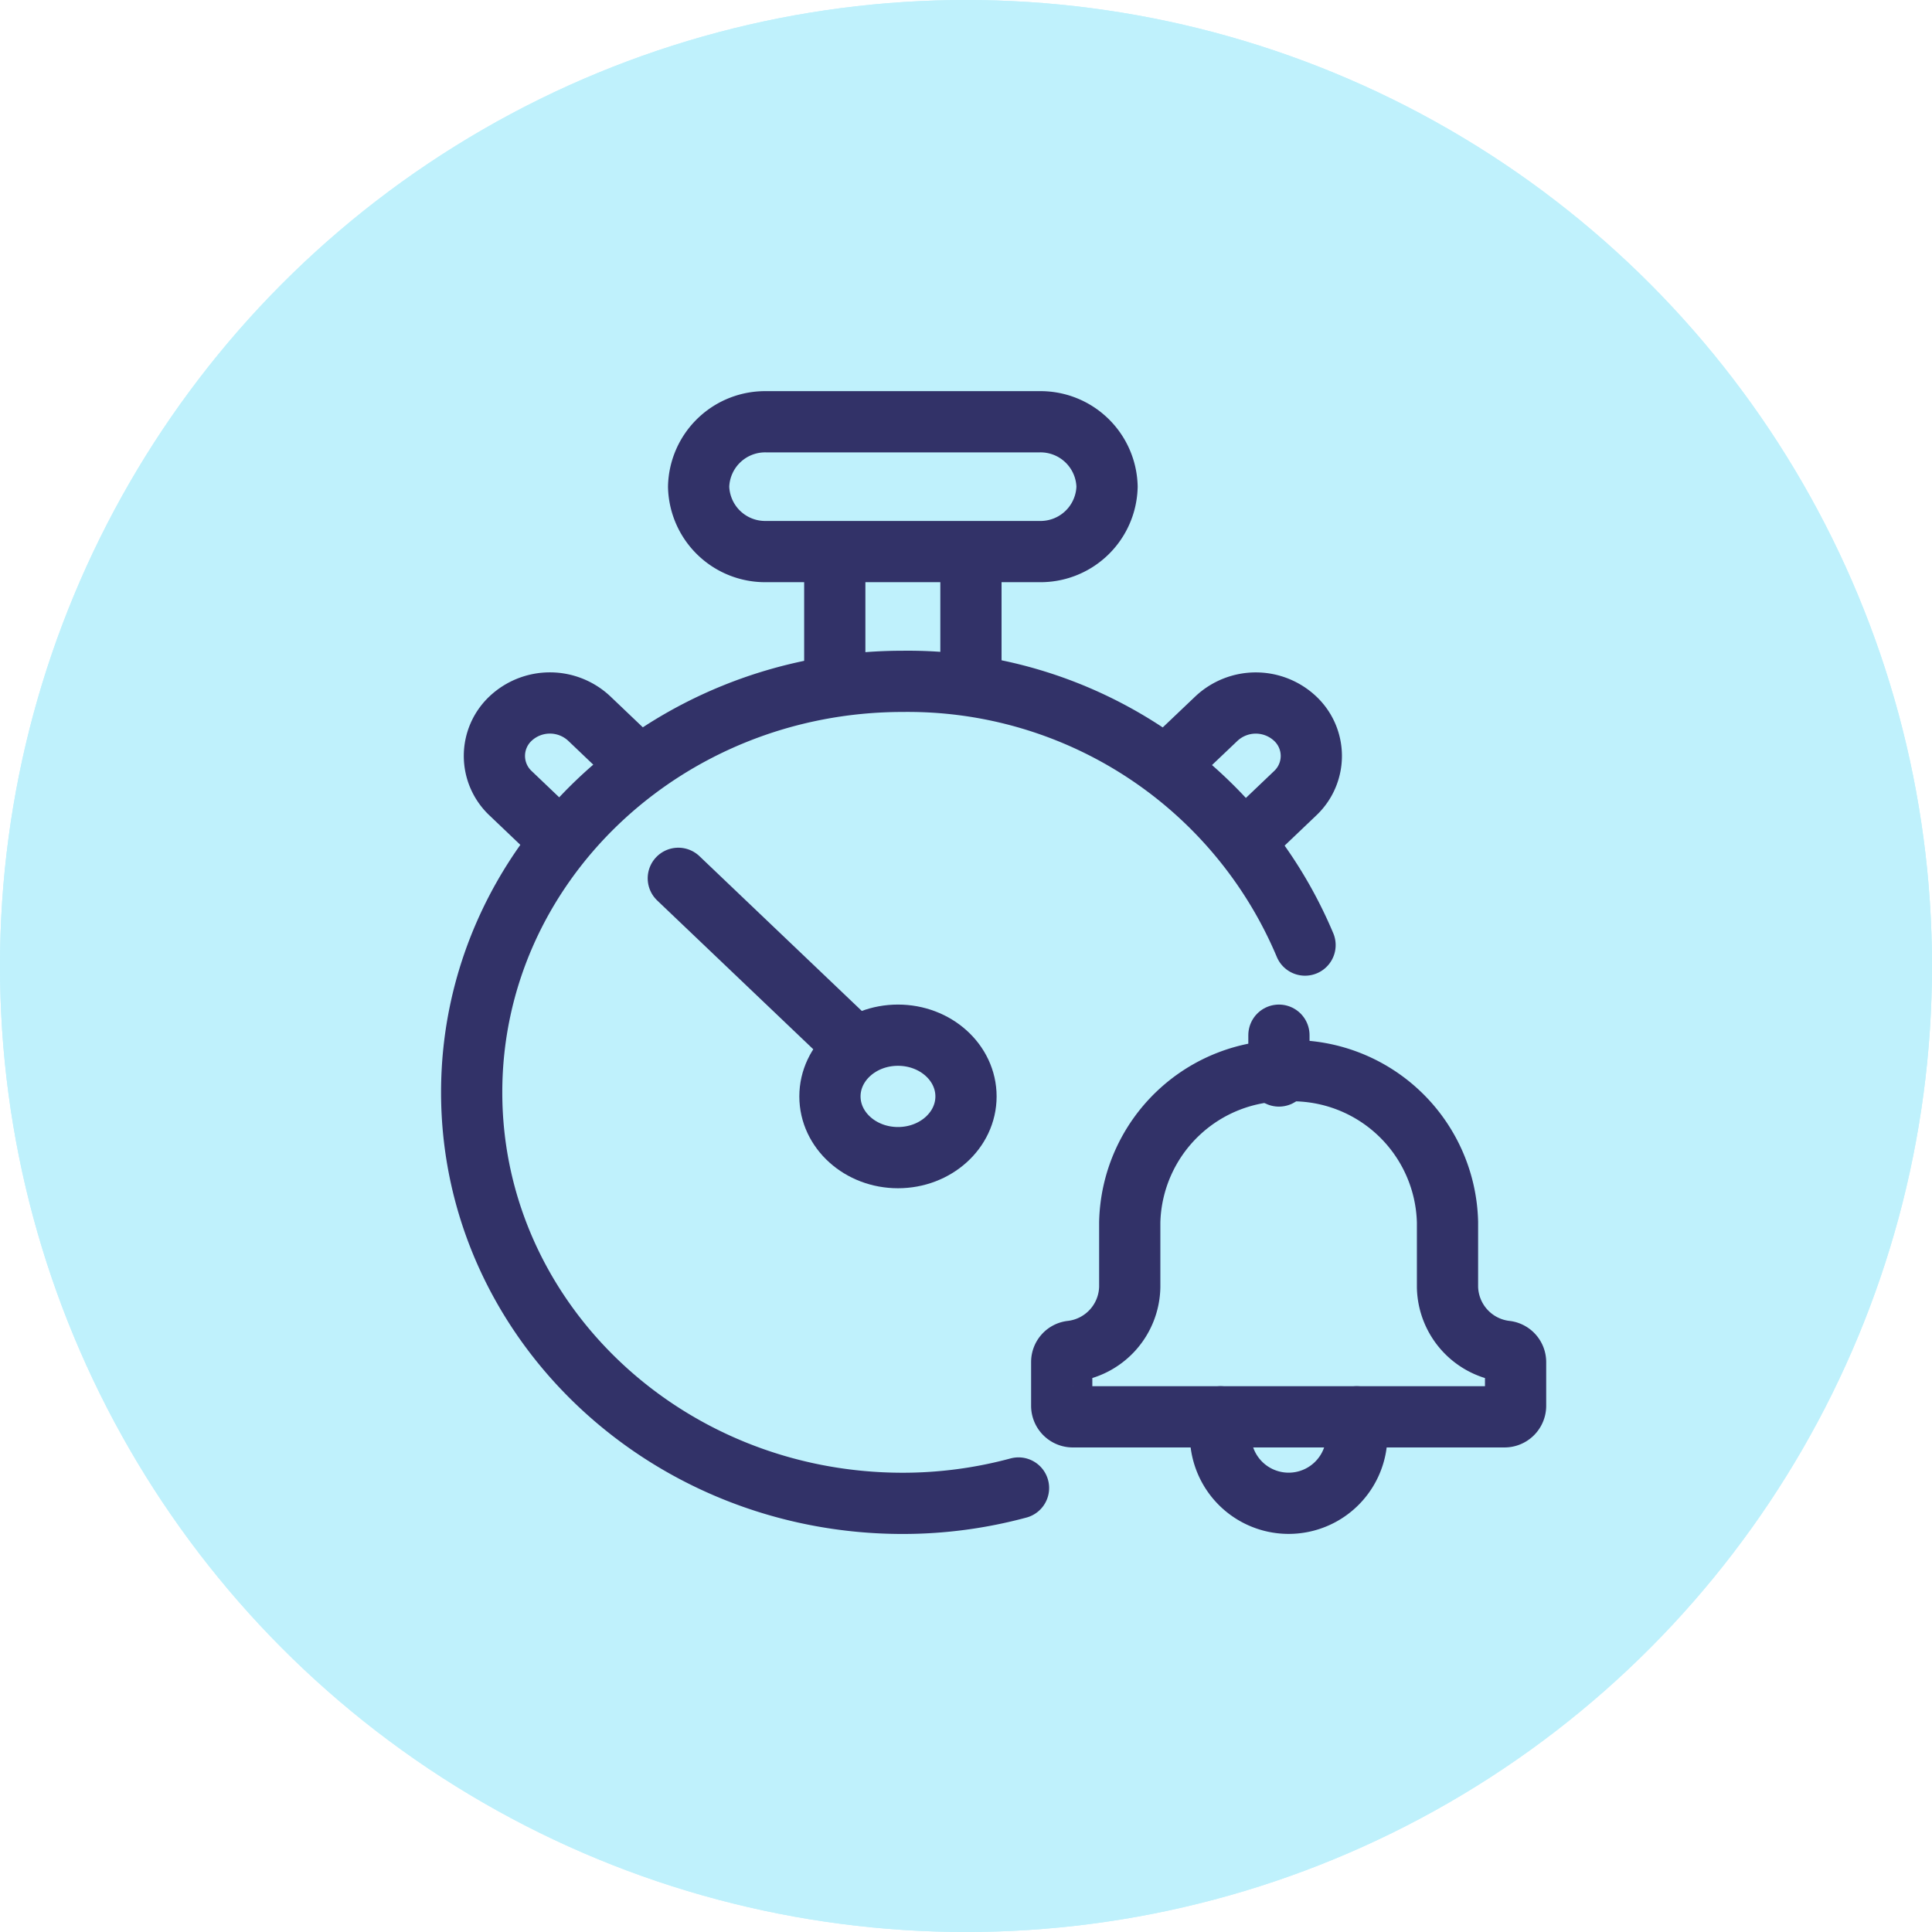 <svg xmlns="http://www.w3.org/2000/svg" width="142" height="142" viewBox="0 0 142 142"><g id="icon-instant-notifications" transform="translate(-507 -496)"><g id="icon-analytics-dashboard"><g id="Group_192123" data-name="Group 192123" transform="translate(-78 -3703)"><circle id="Ellipse_279" data-name="Ellipse 279" cx="71" cy="71" r="71" transform="translate(585 4199)" fill="#bff1fc"></circle></g><g id="Group_192124" data-name="Group 192124" transform="translate(541.834 530.836)"><g id="Group_192125" data-name="Group 192125" transform="translate(0 0)"><path id="Path_3160" data-name="Path 3160" d="M1,43.247V59.618a7.471,7.471,0,0,0,7.471,7.468H59.618a7.471,7.471,0,0,0,7.471-7.468V8.465A7.469,7.469,0,0,0,59.618,1H8.471A7.469,7.469,0,0,0,1,8.465V43.247Z" transform="translate(2.121 2.121)" fill="none" stroke="#323268" stroke-linecap="round" stroke-linejoin="round" stroke-width="4.5"></path><path id="Path_3161" data-name="Path 3161" d="M23.336,5.891a2.653,2.653,0,1,1-2.653-2.656,2.648,2.648,0,0,1,2.653,2.656" transform="translate(38.24 6.861)" fill="#323268"></path><path id="Path_3162" data-name="Path 3162" d="M20.087,5.891a2.653,2.653,0,1,1-2.653-2.656,2.65,2.65,0,0,1,2.653,2.656" transform="translate(31.35 6.861)" fill="#323268"></path><line id="Line_559" data-name="Line 559" x2="66.09" transform="translate(3.121 22.38)" fill="none" stroke="#323268" stroke-linecap="round" stroke-linejoin="round" stroke-width="4.5"></line></g></g><g id="Group_192128" data-name="Group 192128" transform="translate(725.606 603)"><line id="Line_560" data-name="Line 560" y2="27.14" transform="translate(-163.404 -38.225)" fill="none" stroke="#323268" stroke-linecap="round" stroke-linejoin="round" stroke-width="4.5"></line><line id="Line_561" data-name="Line 561" y2="18.548" transform="translate(-152.409 -29.634)" fill="none" stroke="#323268" stroke-linecap="round" stroke-linejoin="round" stroke-width="4.5"></line><line id="Line_562" data-name="Line 562" y2="29.766" transform="translate(-141.414 -40.851)" fill="none" stroke="#323268" stroke-linecap="round" stroke-linejoin="round" stroke-width="4.5"></line><line id="Line_563" data-name="Line 563" y2="11.92" transform="translate(-130.418 -23.006)" fill="none" stroke="#323268" stroke-linecap="round" stroke-linejoin="round" stroke-width="4.5"></line></g></g><g id="Group_192161" data-name="Group 192161" transform="translate(-78 -3703)"><circle id="Ellipse_279-2" data-name="Ellipse 279" cx="71" cy="71" r="71" transform="translate(585 4199)" fill="#bff1fc"></circle></g><g id="Group_192162" data-name="Group 192162" transform="translate(540 525.477)"><g id="Group_192163" data-name="Group 192163" transform="translate(0 -0.392)"><ellipse id="Ellipse_287" data-name="Ellipse 287" cx="5" cy="4.5" rx="5" ry="4.5" transform="translate(28 47)" fill="none" stroke="#323268" stroke-linecap="round" stroke-linejoin="round" stroke-width="4.5"></ellipse><line id="Line_581" data-name="Line 581" y2="9.919" transform="translate(28.355 11.454)" fill="none" stroke="#323268" stroke-linejoin="round" stroke-width="4.5"></line><line id="Line_582" data-name="Line 582" y1="9.857" transform="translate(38.363 11.454)" fill="none" stroke="#323268" stroke-linejoin="round" stroke-width="4.5"></line><path id="Path_3196" data-name="Path 3196" d="M36.019,10.539H16a4.891,4.891,0,0,1-5-4.77A4.891,4.891,0,0,1,16,1H36.019a4.891,4.891,0,0,1,5,4.77A4.891,4.891,0,0,1,36.019,10.539Z" transform="translate(7.348 0.915)" fill="none" stroke="#323268" stroke-linecap="round" stroke-linejoin="round" stroke-width="4.5"></path><path id="Path_3197" data-name="Path 3197" d="M37.352,24.209l3.741-3.566a3.763,3.763,0,0,0,0-5.5,4.226,4.226,0,0,0-5.774,0L31.578,18.7" transform="translate(21.093 8.583)" fill="none" stroke="#323268" stroke-linejoin="round" stroke-width="4.5"></path><path id="Path_3198" data-name="Path 3198" d="M12.71,18.706,8.969,15.14a4.224,4.224,0,0,0-5.773,0,3.765,3.765,0,0,0,0,5.5l3.74,3.566" transform="translate(1.336 8.583)" fill="none" stroke="#323268" stroke-linejoin="round" stroke-width="4.5"></path><line id="Line_583" data-name="Line 583" x2="12.965" y2="12.36" transform="translate(16.855 35.47)" fill="none" stroke="#323268" stroke-linecap="round" stroke-linejoin="round" stroke-width="4.5"></line><path id="Path_3199" data-name="Path 3199" d="M44.008,47v1.59A5.01,5.01,0,0,1,34,48.59V47" transform="translate(22.711 28.05)" fill="none" stroke="#323268" stroke-linecap="round" stroke-linejoin="round" stroke-width="4.5"></path><path id="Path_3200" data-name="Path 3200" d="M62.251,32.384A31.664,31.664,0,0,0,32.691,13C15.189,13,1,26.525,1,43.208S15.189,73.417,32.691,73.417a32.634,32.634,0,0,0,8.5-1.129" transform="translate(0.668 7.993)" fill="none" stroke="#323268" stroke-linecap="round" stroke-linejoin="round" stroke-width="4.5"></path><path id="Path_3201" data-name="Path 3201" d="M59.525,56.439H27.834A.815.815,0,0,1,27,55.644V52.418a.793.793,0,0,1,.679-.792A4.855,4.855,0,0,0,32,46.9v-4.77A11.412,11.412,0,0,1,43.68,31,11.412,11.412,0,0,1,55.355,42.129V46.9a4.855,4.855,0,0,0,4.325,4.727.8.8,0,0,1,.679.792v3.226A.815.815,0,0,1,59.525,56.439Z" transform="translate(18.035 18.612)" fill="none" stroke="#323268" stroke-linecap="round" stroke-linejoin="round" stroke-width="4.5"></path><line id="Line_584" data-name="Line 584" y2="3" transform="translate(61 47)" fill="none" stroke="#323268" stroke-linecap="round" stroke-linejoin="round" stroke-width="4.5"></line></g></g></g></svg>